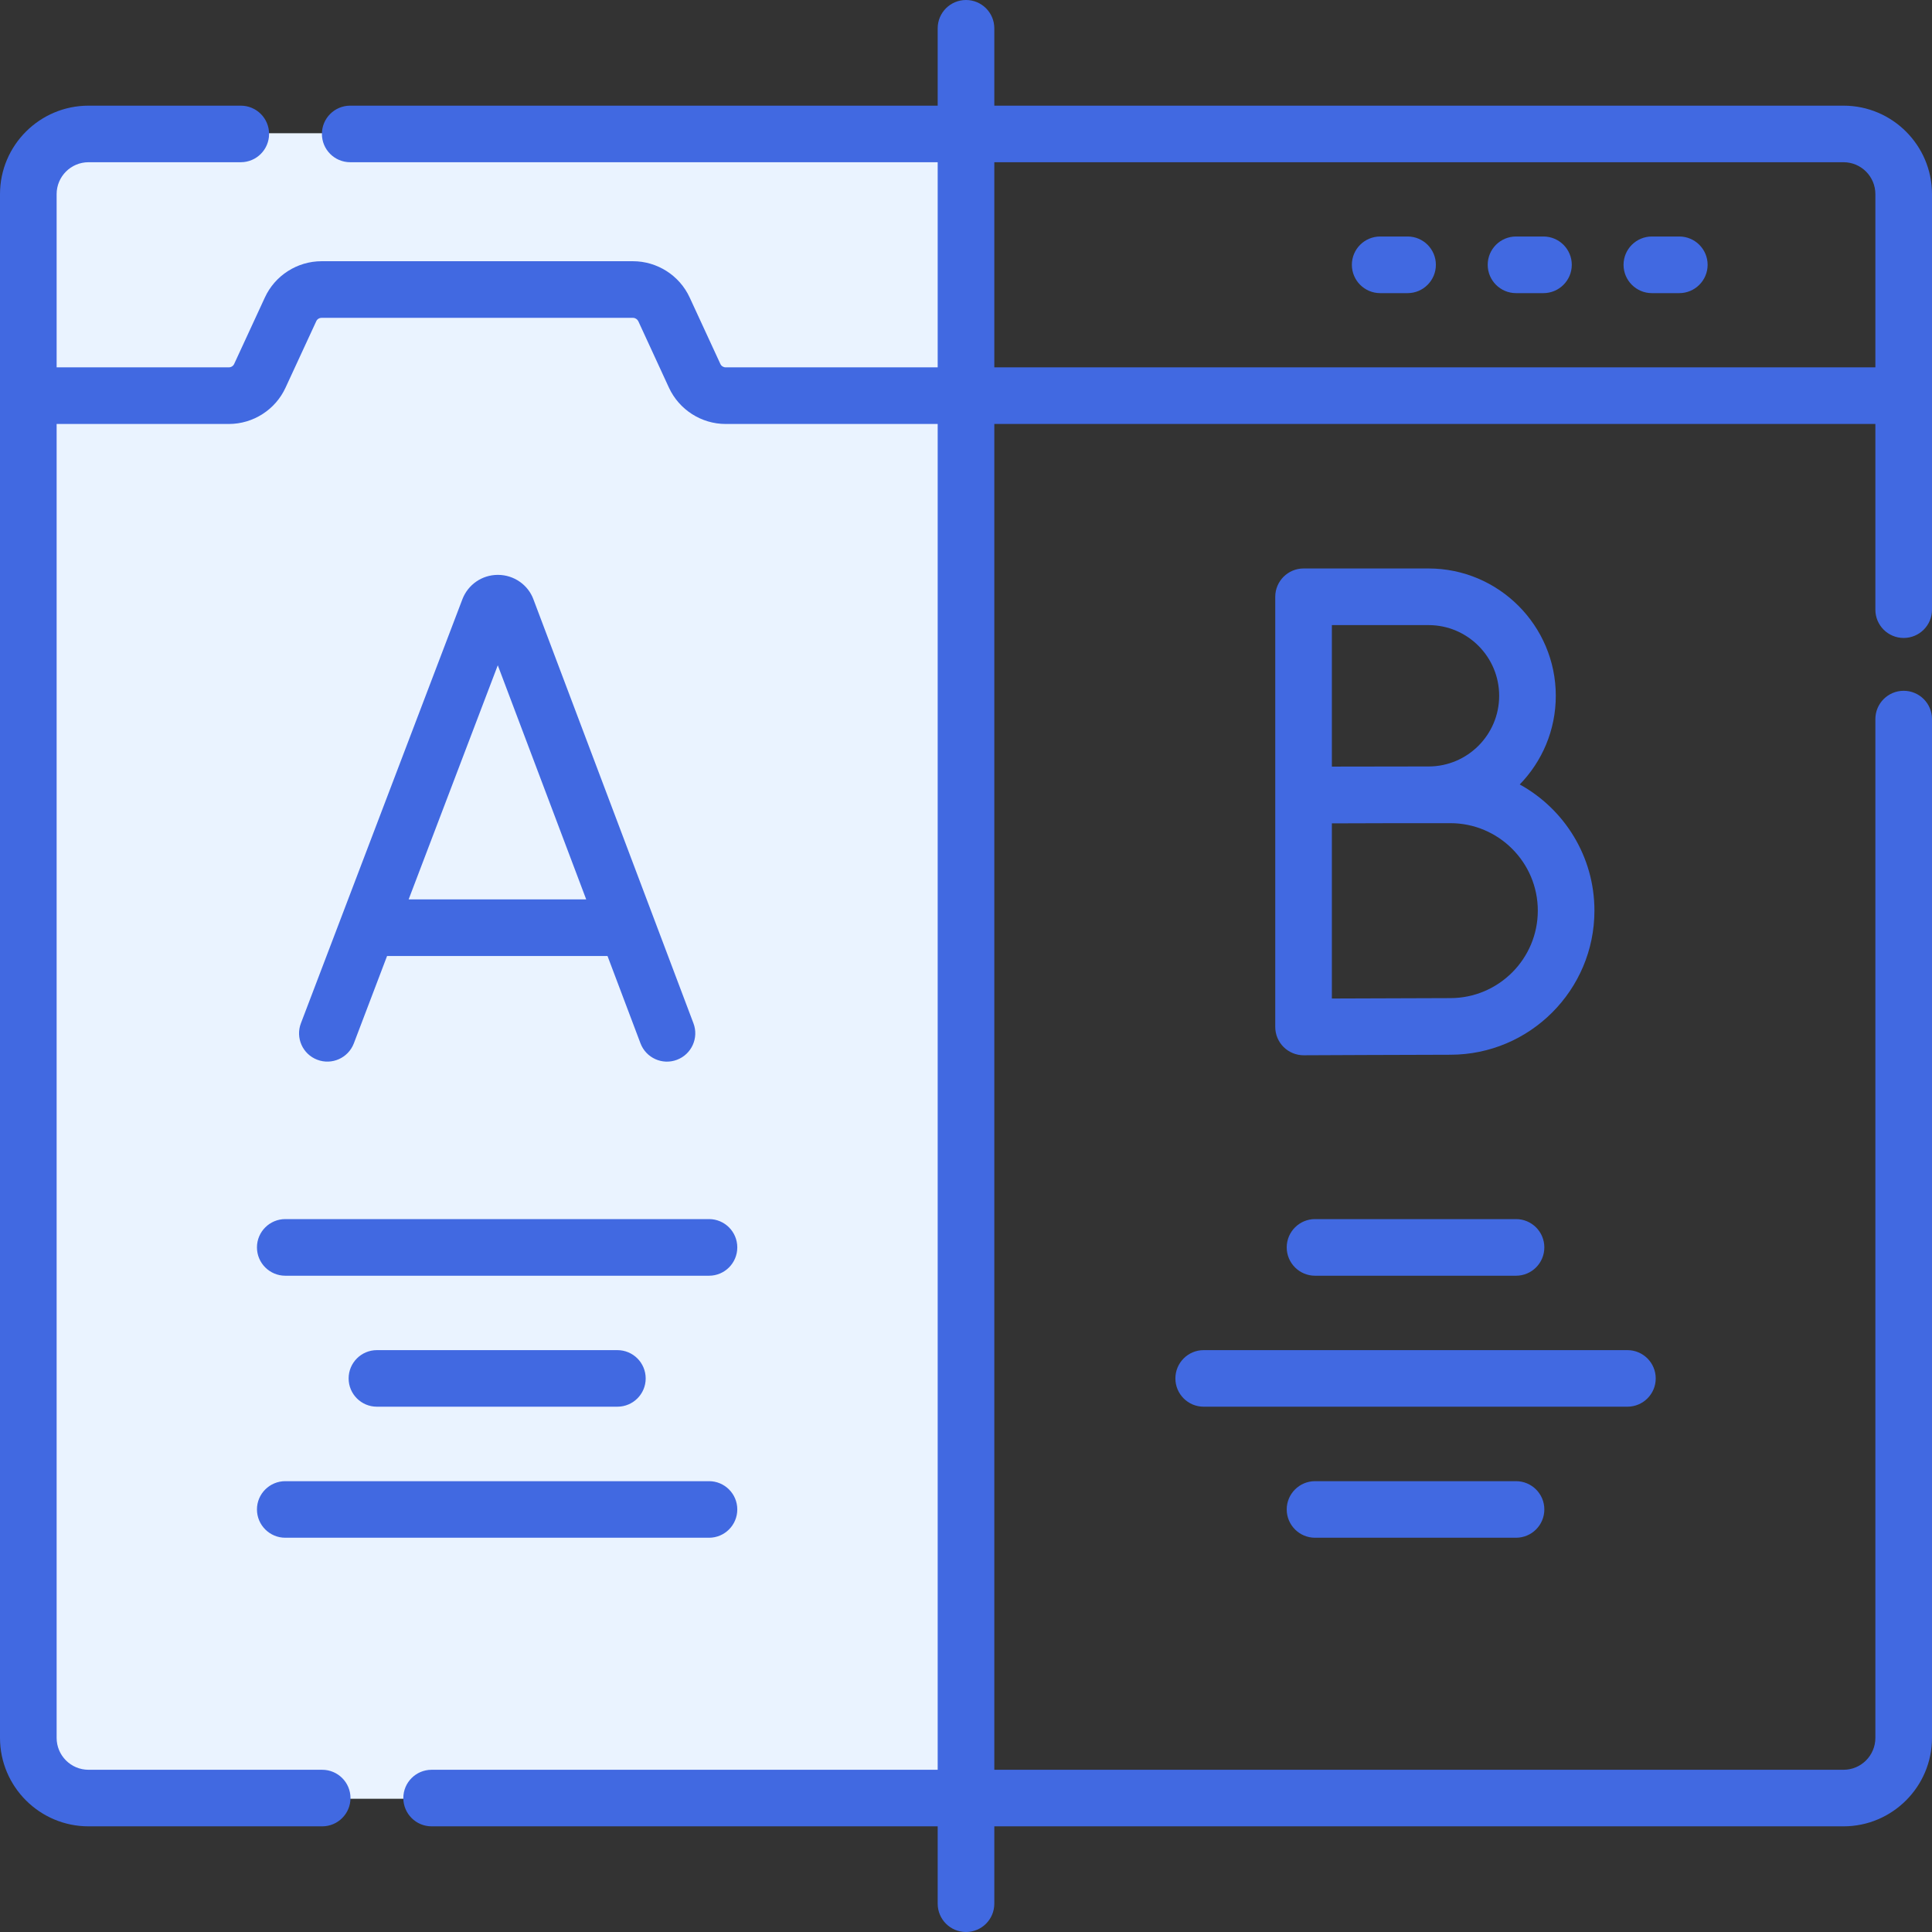 <?xml version="1.0" encoding="UTF-8"?> <svg xmlns="http://www.w3.org/2000/svg" width="29" height="29" viewBox="0 0 29 29" fill="none"><rect x="0" y="0" width="29" height="29" fill="#333333" stroke="none"/><g clip-path="url(#clip0_91_233)"><path d="M0.813 2H14.206L14.154 27H0.813V2Z" fill="#EAF3FF"></path><path d="M27.672 1.586H14.925V0.425C14.925 0.19 14.735 0 14.5 0C14.265 0 14.075 0.19 14.075 0.425V1.586H5.257C5.022 1.586 4.832 1.776 4.832 2.01C4.832 2.245 5.022 2.435 5.257 2.435H14.075V5.514H10.892C10.858 5.514 10.827 5.494 10.813 5.463L10.352 4.465C10.2 4.135 9.865 3.921 9.501 3.921H4.827C4.462 3.921 4.128 4.135 3.976 4.465L3.515 5.463C3.501 5.494 3.469 5.514 3.435 5.514H0.85V2.914C0.85 2.65 1.064 2.435 1.329 2.435H3.614C3.849 2.435 4.039 2.245 4.039 2.01C4.039 1.776 3.849 1.586 3.614 1.586H1.329C0.596 1.586 0 2.182 0 2.914V26.086C0 26.818 0.596 27.414 1.329 27.414H4.836C5.071 27.414 5.261 27.224 5.261 26.989C5.261 26.755 5.071 26.565 4.836 26.565H1.329C1.064 26.565 0.85 26.35 0.85 26.086V6.364H3.435C3.8 6.364 4.134 6.15 4.286 5.819L4.747 4.822C4.761 4.79 4.793 4.771 4.827 4.771H9.501C9.535 4.771 9.566 4.791 9.581 4.821L10.041 5.819C10.194 6.15 10.528 6.364 10.892 6.364H14.075V26.565H6.479C6.244 26.565 6.054 26.755 6.054 26.989C6.054 27.224 6.244 27.414 6.479 27.414H14.075V28.575C14.075 28.81 14.265 29 14.5 29C14.735 29 14.925 28.81 14.925 28.575V27.414H27.672C28.404 27.414 29 26.818 29 26.086V10.794C29 10.559 28.81 10.369 28.575 10.369C28.34 10.369 28.15 10.559 28.15 10.794V26.086C28.15 26.35 27.936 26.565 27.672 26.565H14.925V6.364H28.15V9.152C28.15 9.386 28.34 9.576 28.575 9.576C28.81 9.576 29 9.386 29 9.152V2.914C29 2.182 28.404 1.586 27.672 1.586ZM14.925 5.514V2.435H27.672C27.936 2.435 28.15 2.65 28.15 2.914V5.514L14.925 5.514Z" fill="#4169E1"></path><path d="M21.129 3.55H20.717C20.482 3.55 20.292 3.74 20.292 3.975C20.292 4.209 20.482 4.4 20.717 4.4H21.129C21.363 4.4 21.553 4.209 21.553 3.975C21.553 3.74 21.363 3.55 21.129 3.55Z" fill="#4169E1"></path><path d="M23.168 3.55H22.756C22.521 3.55 22.331 3.74 22.331 3.975C22.331 4.209 22.521 4.4 22.756 4.4H23.168C23.402 4.4 23.593 4.209 23.593 3.975C23.593 3.74 23.402 3.55 23.168 3.55Z" fill="#4169E1"></path><path d="M25.207 3.55H24.795C24.561 3.55 24.37 3.74 24.37 3.975C24.37 4.209 24.561 4.4 24.795 4.4H25.207C25.441 4.4 25.632 4.209 25.632 3.975C25.632 3.74 25.441 3.55 25.207 3.55Z" fill="#4169E1"></path><path d="M5.311 15.662L5.81 14.35H9.119L9.614 15.661C9.697 15.88 9.942 15.991 10.161 15.908C10.381 15.825 10.492 15.58 10.409 15.36L8.006 8.994C7.928 8.783 7.718 8.629 7.474 8.629H7.473C7.232 8.629 7.024 8.778 6.941 8.994L4.517 15.359C4.433 15.578 4.543 15.824 4.762 15.907C4.981 15.991 5.227 15.881 5.311 15.662ZM7.472 9.986L8.799 13.5H6.134L7.472 9.986Z" fill="#4169E1"></path><path d="M21.443 8.533H19.567C19.332 8.533 19.142 8.724 19.142 8.958V15.415C19.142 15.528 19.187 15.636 19.267 15.716C19.347 15.795 19.455 15.84 19.567 15.84H19.569C19.586 15.84 21.3 15.832 21.77 15.832C22.963 15.832 23.933 14.862 23.933 13.669C23.933 12.854 23.48 12.143 22.812 11.775C23.147 11.43 23.353 10.961 23.353 10.444C23.353 9.391 22.496 8.533 21.443 8.533ZM21.443 9.383C22.028 9.383 22.503 9.859 22.503 10.444C22.503 11.029 22.028 11.505 21.443 11.505C21.294 11.505 21.98 11.504 19.992 11.507V9.383H21.443V9.383ZM21.77 14.982C21.447 14.982 20.537 14.986 19.992 14.988V12.359C21.4 12.353 20.699 12.358 21.77 12.356C22.494 12.356 23.083 12.945 23.083 13.669C23.083 14.393 22.494 14.982 21.77 14.982Z" fill="#4169E1"></path><path d="M3.857 18.724C3.857 18.959 4.048 19.149 4.282 19.149H10.643C10.877 19.149 11.067 18.959 11.067 18.724C11.067 18.489 10.877 18.299 10.643 18.299H4.282C4.048 18.299 3.857 18.489 3.857 18.724Z" fill="#4169E1"></path><path d="M5.657 20.266C5.423 20.266 5.233 20.456 5.233 20.691C5.233 20.925 5.423 21.115 5.657 21.115H9.267C9.502 21.115 9.692 20.925 9.692 20.691C9.692 20.456 9.502 20.266 9.267 20.266H5.657Z" fill="#4169E1"></path><path d="M4.282 23.082H10.643C10.877 23.082 11.067 22.892 11.067 22.657C11.067 22.423 10.877 22.233 10.643 22.233H4.282C4.048 22.233 3.857 22.423 3.857 22.657C3.857 22.892 4.048 23.082 4.282 23.082Z" fill="#4169E1"></path><path d="M19.739 18.299C19.505 18.299 19.314 18.489 19.314 18.724C19.314 18.959 19.505 19.149 19.739 19.149H22.756C22.991 19.149 23.181 18.959 23.181 18.724C23.181 18.489 22.991 18.299 22.756 18.299H19.739Z" fill="#4169E1"></path><path d="M24.853 20.691C24.853 20.456 24.663 20.266 24.428 20.266H18.067C17.833 20.266 17.643 20.456 17.643 20.691C17.643 20.925 17.833 21.115 18.067 21.115H24.428C24.663 21.115 24.853 20.925 24.853 20.691Z" fill="#4169E1"></path><path d="M19.739 22.233C19.505 22.233 19.314 22.423 19.314 22.657C19.314 22.892 19.505 23.082 19.739 23.082H22.756C22.991 23.082 23.181 22.892 23.181 22.657C23.181 22.423 22.991 22.233 22.756 22.233H19.739Z" fill="#4169E1"></path></g><defs><clipPath id="clip0_91_233"><rect width="29" height="29" fill="white"></rect></clipPath></defs></svg> 